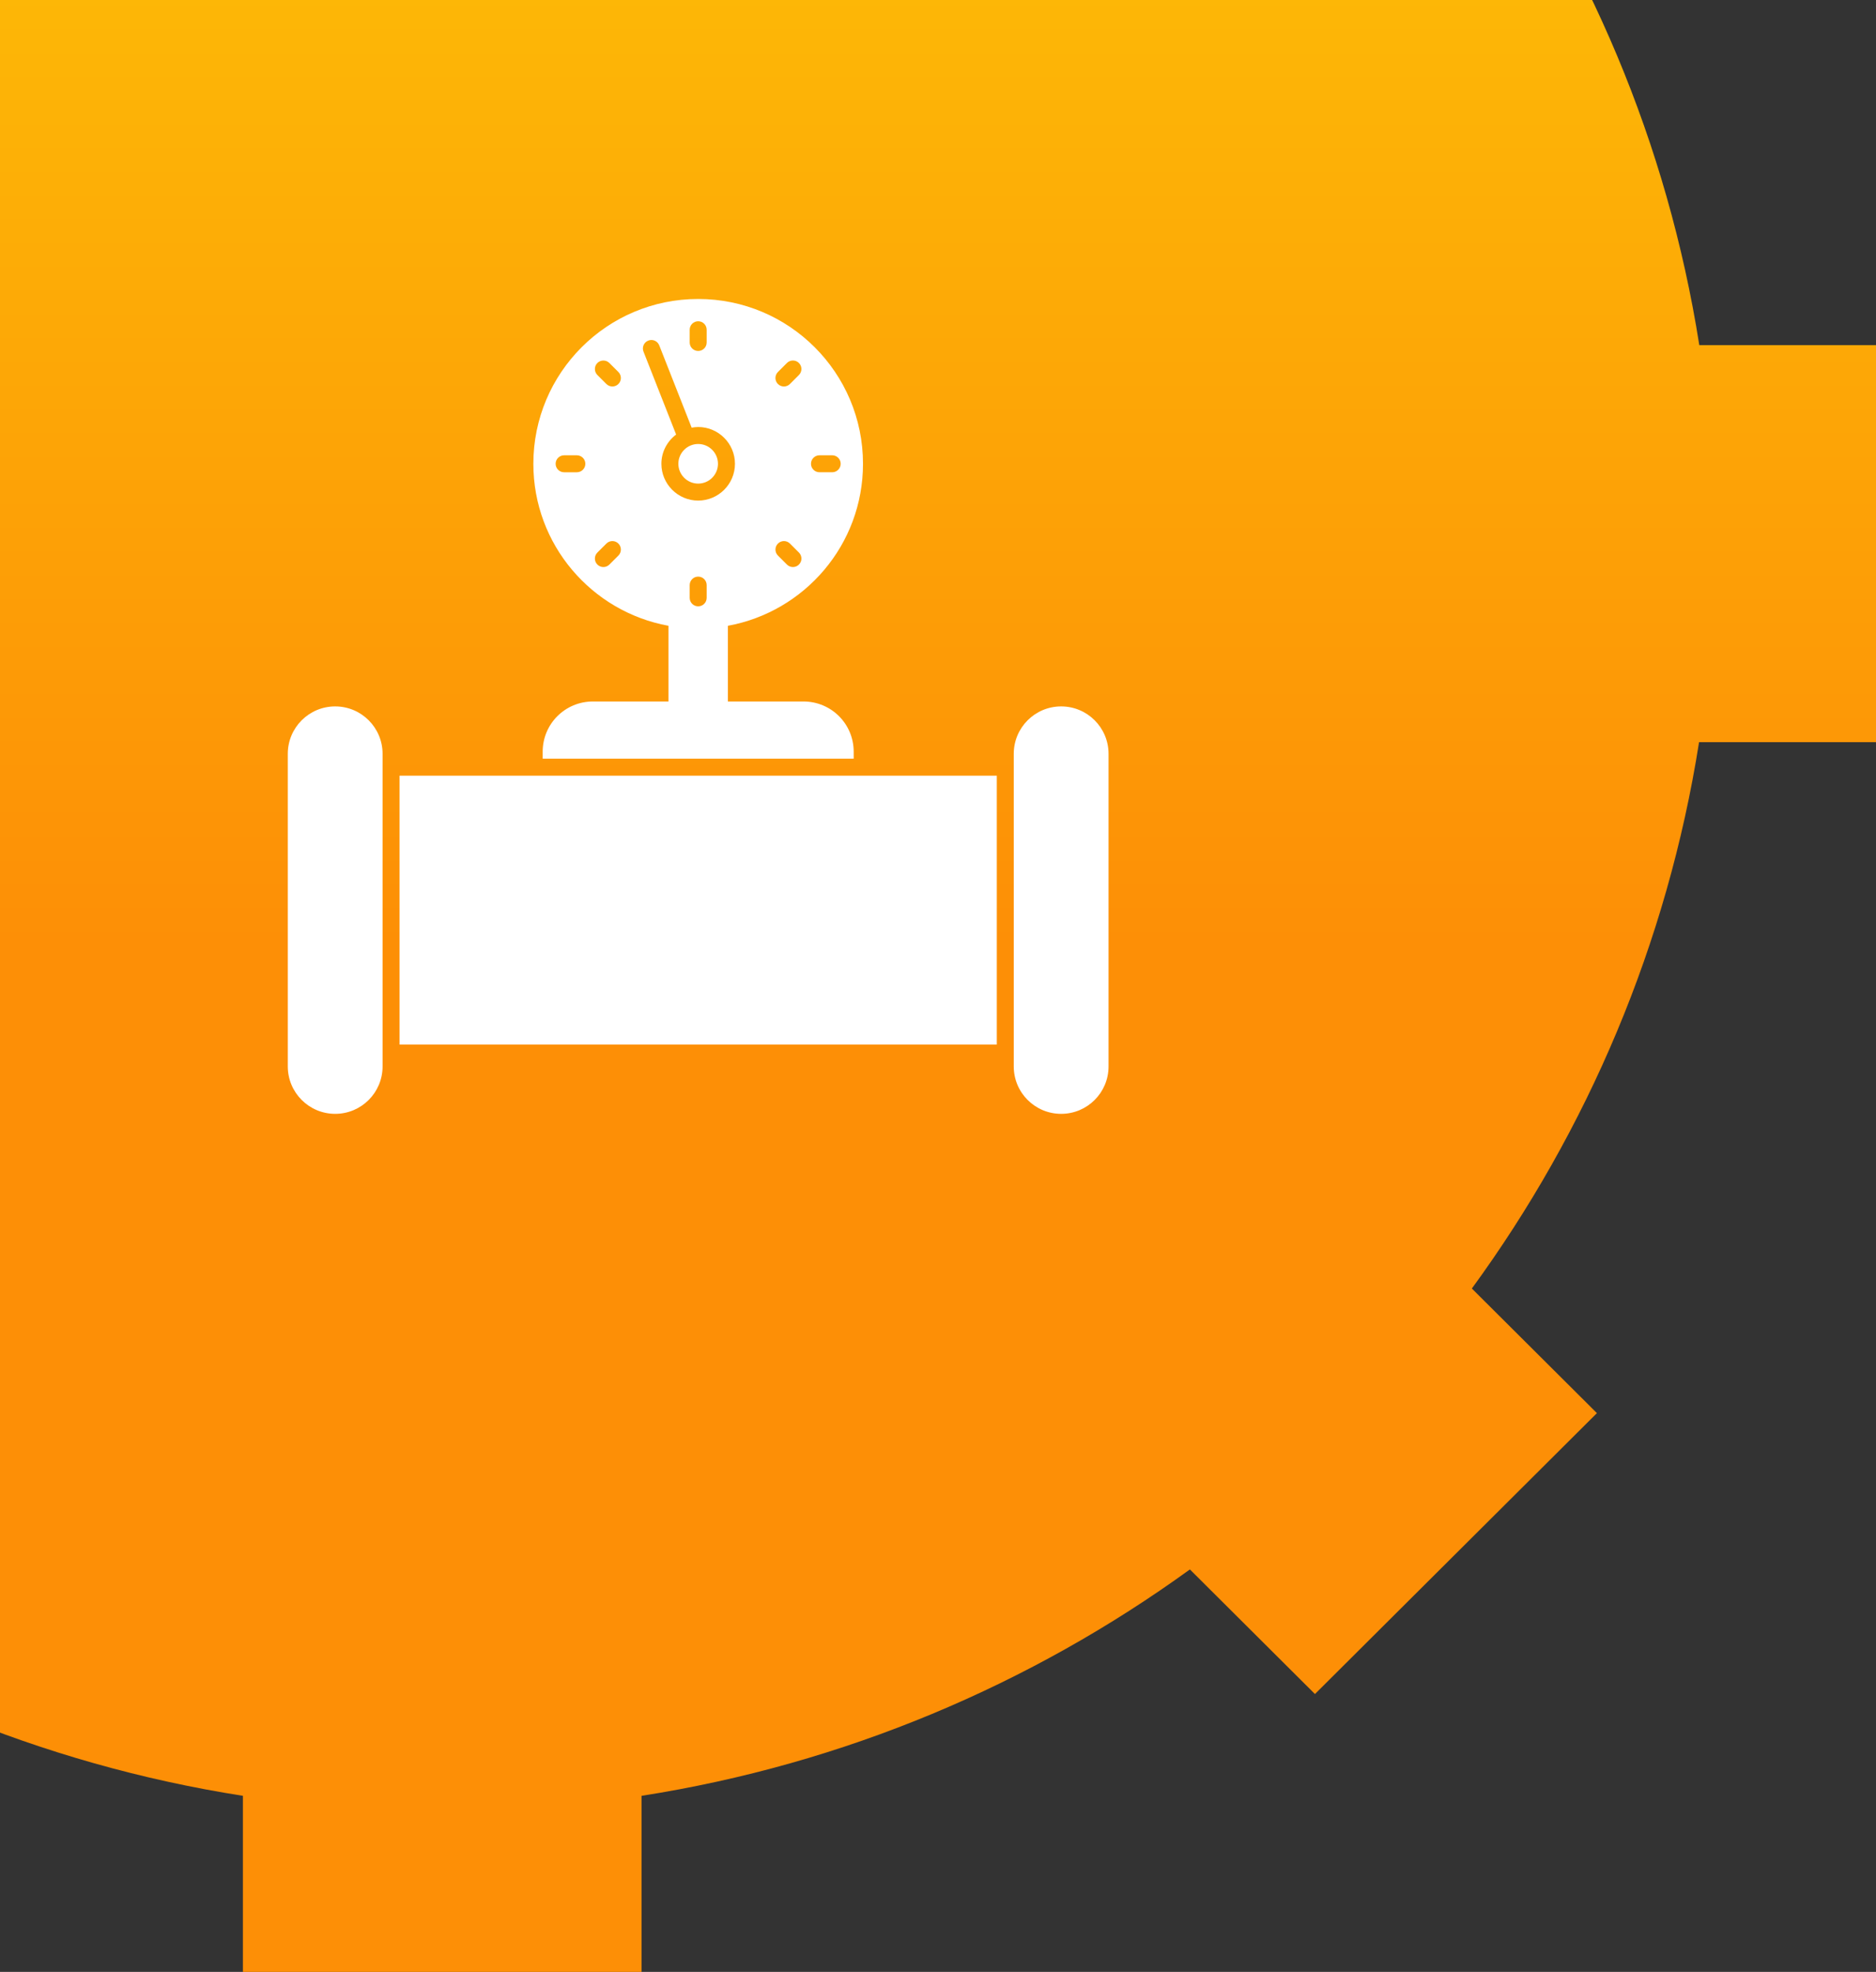 <svg xmlns="http://www.w3.org/2000/svg" width="176" height="185" viewBox="0 0 176 185" fill="none"><rect x="0" y="0" width="176" height="185" fill="#333333" stroke="none"/><path d="M176 69.643V32.379H159.422C156.435 13.431 148.946 -4.018 138.106 -18.877L149.838 -30.567L123.386 -56.923L111.654 -45.233C96.741 -56.045 79.217 -63.495 60.211 -66.472V-83H22.811V-66.482C3.794 -63.506 -13.719 -56.045 -28.632 -45.243L-40.365 -56.933L-66.817 -30.578L-55.084 -18.888C-65.936 -4.029 -73.413 13.431 -76.4 32.368H-93V69.632H-76.422C-73.435 88.58 -65.946 106.029 -55.106 120.888L-66.838 132.578L-40.386 158.933L-28.654 147.243C-13.741 158.055 3.783 165.506 22.789 168.482V185H60.189V168.482C79.206 165.506 96.719 158.045 111.632 147.243L123.365 158.933L149.817 132.578L138.084 120.888C148.936 106.029 156.414 88.569 159.4 69.632H175.979L176 69.643Z" fill="url(#paint0_linear_2001_1990)"></path><path d="M93.516 72.773H37.485V98.002H93.516V72.773Z" fill="white"></path><path d="M62.713 58.711V65.813H55.626C53.014 65.813 50.912 67.916 50.912 70.527V71.18H80.09V70.527C80.09 67.916 77.988 65.813 75.376 65.813H68.287V58.711C75.495 57.397 80.963 51.099 80.963 43.513C80.963 34.973 74.04 28.05 65.5 28.05C56.96 28.05 50.038 34.973 50.038 43.513C50.038 51.099 55.505 57.397 62.713 58.711ZM64.704 56.089V54.894C64.704 54.454 65.061 54.098 65.501 54.098C65.941 54.098 66.297 54.454 66.297 54.894V56.089C66.297 56.529 65.941 56.885 65.501 56.885C65.061 56.885 64.704 56.529 64.704 56.089ZM76.88 42.714H78.074C78.514 42.714 78.871 43.07 78.871 43.511C78.871 43.951 78.514 44.307 78.074 44.307H76.88C76.44 44.307 76.084 43.951 76.084 43.511C76.084 43.07 76.44 42.714 76.88 42.714ZM74.954 52.967C74.799 53.123 74.595 53.2 74.391 53.2C74.188 53.2 73.984 53.123 73.828 52.967L72.984 52.123C72.672 51.812 72.672 51.308 72.984 50.997C73.295 50.685 73.799 50.685 74.11 50.997L74.954 51.841C75.265 52.152 75.265 52.656 74.954 52.967ZM72.982 34.901L73.827 34.055C74.138 33.744 74.642 33.744 74.953 34.055C75.264 34.365 75.264 34.87 74.953 35.181L74.108 36.028C73.953 36.183 73.749 36.261 73.545 36.261C73.341 36.261 73.138 36.183 72.982 36.028C72.671 35.718 72.671 35.213 72.982 34.901ZM64.704 30.937C64.704 30.497 65.061 30.14 65.501 30.14C65.941 30.14 66.297 30.497 66.297 30.937V32.131C66.297 32.572 65.941 32.928 65.501 32.928C65.061 32.928 64.704 32.572 64.704 32.131V30.937ZM60.817 31.956C61.225 31.789 61.69 31.993 61.85 32.404L64.889 40.124C65.088 40.088 65.291 40.062 65.501 40.062C67.403 40.062 68.951 41.61 68.951 43.512C68.951 45.416 67.403 46.964 65.501 46.964C63.597 46.964 62.049 45.416 62.049 43.512C62.049 42.389 62.597 41.398 63.432 40.768L60.37 32.988C60.208 32.578 60.408 32.116 60.817 31.956ZM56.044 34.057C56.355 33.746 56.859 33.746 57.17 34.057L58.015 34.901C58.326 35.213 58.326 35.717 58.015 36.028C57.859 36.183 57.655 36.261 57.452 36.261C57.248 36.261 57.044 36.183 56.889 36.028L56.044 35.183C55.733 34.872 55.733 34.368 56.044 34.057ZM56.044 51.841L56.889 50.997C57.2 50.685 57.704 50.685 58.015 50.997C58.326 51.308 58.326 51.812 58.015 52.123L57.17 52.967C57.014 53.123 56.811 53.2 56.607 53.2C56.403 53.2 56.2 53.123 56.044 52.967C55.733 52.656 55.733 52.152 56.044 51.841ZM52.924 44.308C52.484 44.308 52.127 43.952 52.127 43.512C52.127 43.072 52.484 42.716 52.924 42.716H54.118C54.559 42.716 54.915 43.072 54.915 43.512C54.915 43.952 54.559 44.308 54.118 44.308H52.924Z" fill="white"></path><path d="M65.501 45.371C66.524 45.371 67.358 44.537 67.358 43.512C67.358 42.489 66.524 41.655 65.501 41.655C64.476 41.655 63.642 42.489 63.642 43.512C63.642 44.537 64.476 45.371 65.501 45.371Z" fill="white"></path><path d="M31.446 66.275C28.991 66.275 27 68.266 27 70.721V100.054C27 102.509 28.991 104.5 31.446 104.5C33.902 104.5 35.892 102.509 35.892 100.054V70.721C35.892 68.266 33.902 66.275 31.446 66.275Z" fill="white"></path><path d="M99.554 66.275C97.098 66.275 95.107 68.266 95.107 70.721V100.054C95.107 102.509 97.098 104.5 99.554 104.5C102.009 104.5 104 102.509 104 100.054V70.721C104 68.266 102.009 66.275 99.554 66.275Z" fill="white"></path><defs><linearGradient id="paint0_linear_2001_1990" x1="41.5" y1="-83" x2="41.5" y2="88.52" gradientUnits="userSpaceOnUse"><stop stop-color="#FDDC06"></stop><stop offset="1" stop-color="#FD8F06"></stop></linearGradient></defs></svg>